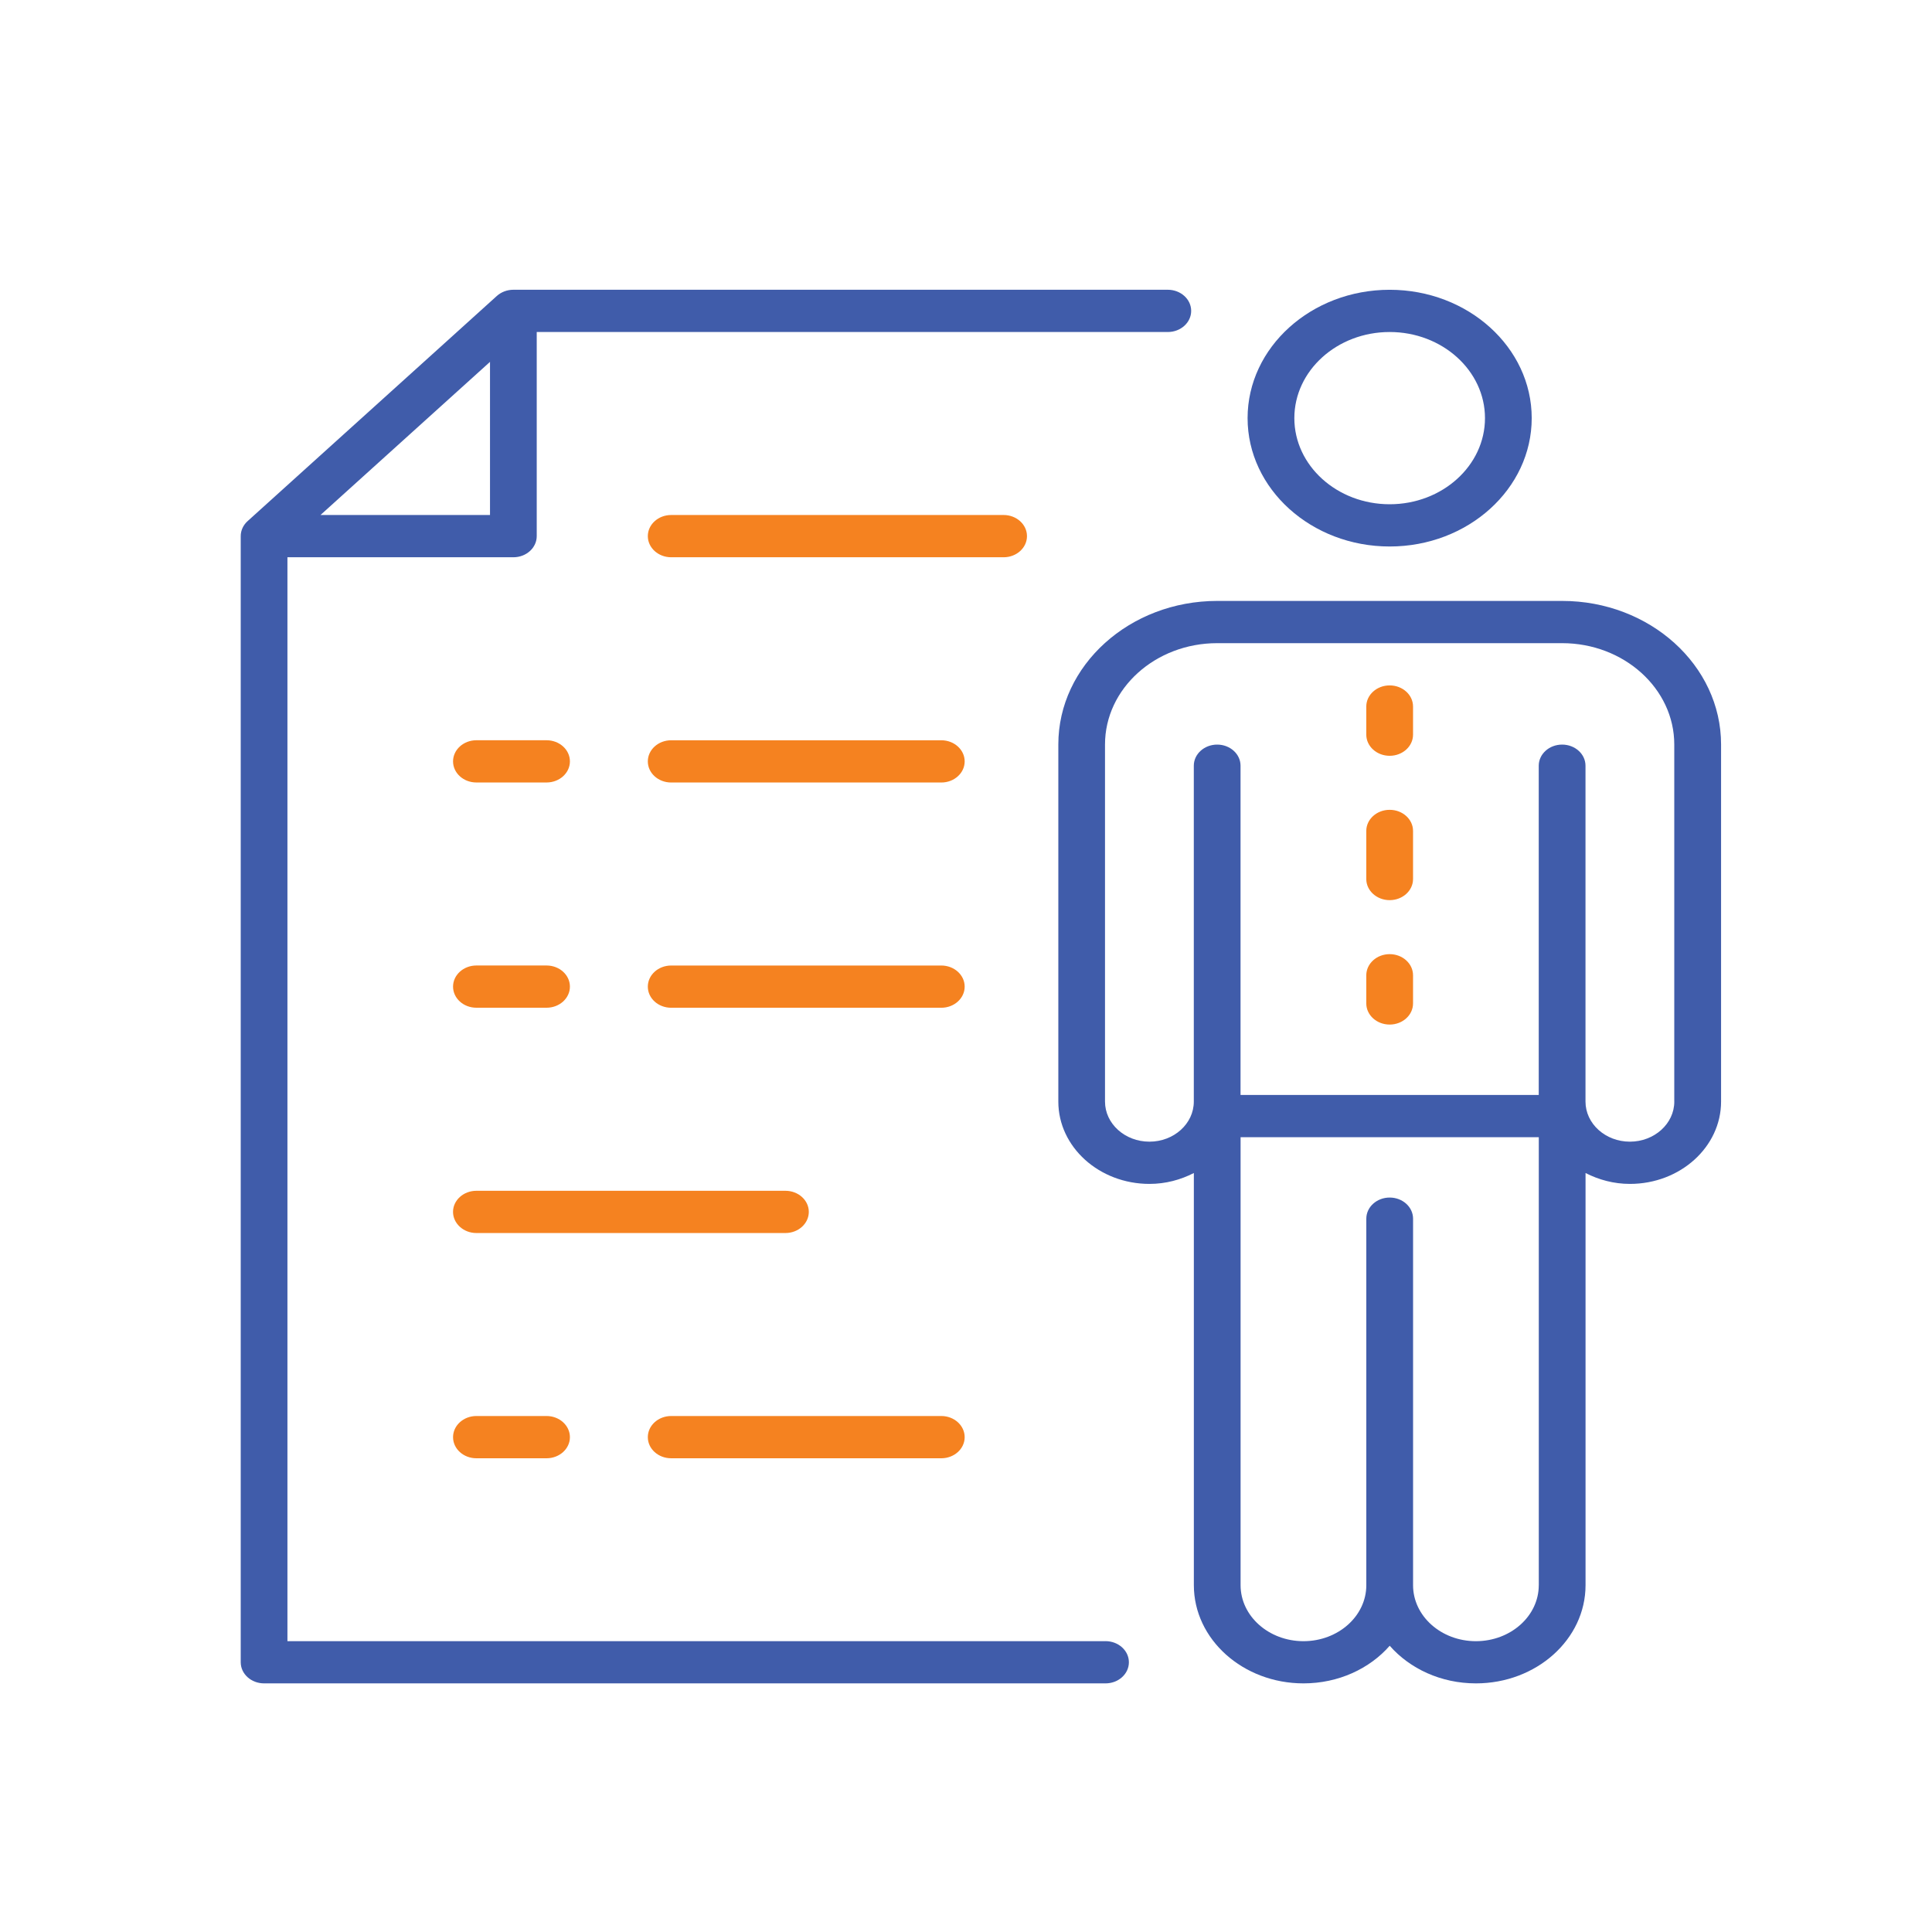 <?xml version="1.0" encoding="UTF-8"?><svg id="Layer_1" xmlns="http://www.w3.org/2000/svg" viewBox="0 0 800 800"><defs><style>.cls-1{fill:#f58220;}.cls-1,.cls-2{stroke-width:0px;}.cls-2{fill:#405caa;}</style></defs><path class="cls-2" d="M575.43,226.29c32.44,0,58.82-23.84,58.82-53.15s-26.38-53.15-58.82-53.15-58.83,23.84-58.83,53.15,26.39,53.15,58.83,53.15ZM575.43,137.48c21.77,0,39.47,15.99,39.47,35.66s-17.7,35.66-39.47,35.66-39.47-15.99-39.47-35.66,17.7-35.66,39.47-35.66Z"/><path class="cls-2" d="M646.85,248.83h-142.82c-36.29,0-65.8,26.67-65.8,59.45v147.86c0,18.8,16.93,34.09,37.74,34.09,6.71,0,12.92-1.71,18.38-4.51v170.67c0,22.43,20.36,40.66,45.4,40.66,14.48,0,27.38-6.09,35.7-15.58,8.32,9.49,21.22,15.58,35.7,15.58,25.03,0,45.39-18.23,45.39-40.66v-170.67c5.46,2.79,11.67,4.51,18.38,4.51,20.81,0,37.74-15.3,37.74-34.09v-147.86c0-32.78-29.51-59.45-65.8-59.45ZM637.17,656.4c0,12.79-11.67,23.18-26.03,23.18s-26.02-10.39-26.02-23.18v-151.77c0-4.84-4.34-8.75-9.68-8.75s-9.68,3.91-9.68,8.75v151.77c0,12.79-11.67,23.18-26.02,23.18s-26.04-10.39-26.04-23.18v-185.51h123.48v185.51ZM693.29,456.14c0,9.16-8.27,16.6-18.39,16.6s-18.38-7.44-18.38-16.6v-139.08c0-4.83-4.34-8.74-9.68-8.74s-9.68,3.91-9.68,8.74v136.33h-123.48v-136.33c0-4.83-4.33-8.74-9.67-8.74s-9.68,3.91-9.68,8.74v139.08c0,9.16-8.24,16.6-18.38,16.6s-18.39-7.44-18.39-16.6v-147.86c0-23.14,20.83-41.96,46.45-41.96h142.82c25.61,0,46.45,18.82,46.45,41.96v147.86Z"/><path class="cls-1" d="M575.43,283.81c-5.34,0-9.68,3.91-9.68,8.74v11.66c0,4.83,4.34,8.75,9.68,8.75s9.68-3.92,9.68-8.75v-11.66c0-4.83-4.34-8.74-9.68-8.74Z"/><path class="cls-1" d="M575.43,335.33c-5.34,0-9.68,3.91-9.68,8.73v19.94c0,4.81,4.34,8.73,9.68,8.73s9.68-3.92,9.68-8.73v-19.94c0-4.82-4.34-8.73-9.68-8.73Z"/><path class="cls-1" d="M575.43,395.09c-5.34,0-9.68,3.92-9.68,8.76v11.65c0,4.84,4.34,8.75,9.68,8.75s9.68-3.91,9.68-8.75v-11.65c0-4.84-4.34-8.76-9.68-8.76Z"/><path class="cls-2" d="M457.76,679.57H119.02V230.75h93.56c5.34,0,9.67-3.92,9.67-8.75v-84.52h261.31c5.34,0,9.68-3.92,9.68-8.75s-4.34-8.75-9.68-8.75H212.58c-2.57,0-5.03.93-6.84,2.56l-23.15,20.92-55.73,50.34-24.35,22c-1.81,1.64-2.83,3.87-2.83,6.19v466.32c0,4.83,4.33,8.74,9.68,8.74h348.41c5.34,0,9.68-3.91,9.68-8.74s-4.34-8.75-9.68-8.75ZM202.9,149.84v63.41h-70.19l70.19-63.41Z"/><path class="cls-1" d="M425.25,222c0-4.82-4.33-8.75-9.67-8.75h-137.65c-5.35,0-9.68,3.92-9.68,8.75s4.33,8.75,9.68,8.75h137.65c5.34,0,9.67-3.92,9.67-8.75Z"/><path class="cls-1" d="M389.77,306.53h-111.84c-5.35,0-9.68,3.91-9.68,8.75s4.33,8.74,9.68,8.74h111.84c5.34,0,9.68-3.91,9.68-8.74s-4.33-8.75-9.68-8.75Z"/><path class="cls-1" d="M197.27,324.01h29.04c5.34,0,9.68-3.91,9.68-8.74s-4.33-8.75-9.68-8.75h-29.04c-5.34,0-9.67,3.91-9.67,8.75s4.33,8.74,9.67,8.74Z"/><path class="cls-1" d="M389.77,399.8h-111.84c-5.35,0-9.68,3.91-9.68,8.75s4.33,8.74,9.68,8.74h111.84c5.34,0,9.68-3.91,9.68-8.74s-4.33-8.75-9.68-8.75Z"/><path class="cls-1" d="M197.27,417.28h29.04c5.34,0,9.68-3.91,9.68-8.74s-4.33-8.75-9.68-8.75h-29.04c-5.34,0-9.67,3.91-9.67,8.75s4.33,8.74,9.67,8.74Z"/><path class="cls-1" d="M334.91,501.81c0-4.81-4.33-8.73-9.68-8.73h-127.97c-5.34,0-9.67,3.92-9.67,8.73s4.33,8.76,9.67,8.76h127.97c5.34,0,9.68-3.92,9.68-8.76Z"/><path class="cls-1" d="M277.93,603.84h111.84c5.34,0,9.68-3.92,9.68-8.74s-4.33-8.76-9.68-8.76h-111.84c-5.35,0-9.68,3.92-9.68,8.76s4.33,8.74,9.68,8.74Z"/><path class="cls-1" d="M197.27,586.34c-5.34,0-9.67,3.92-9.67,8.76s4.33,8.74,9.67,8.74h29.04c5.34,0,9.68-3.92,9.68-8.74s-4.33-8.76-9.68-8.76h-29.04Z"/></svg>